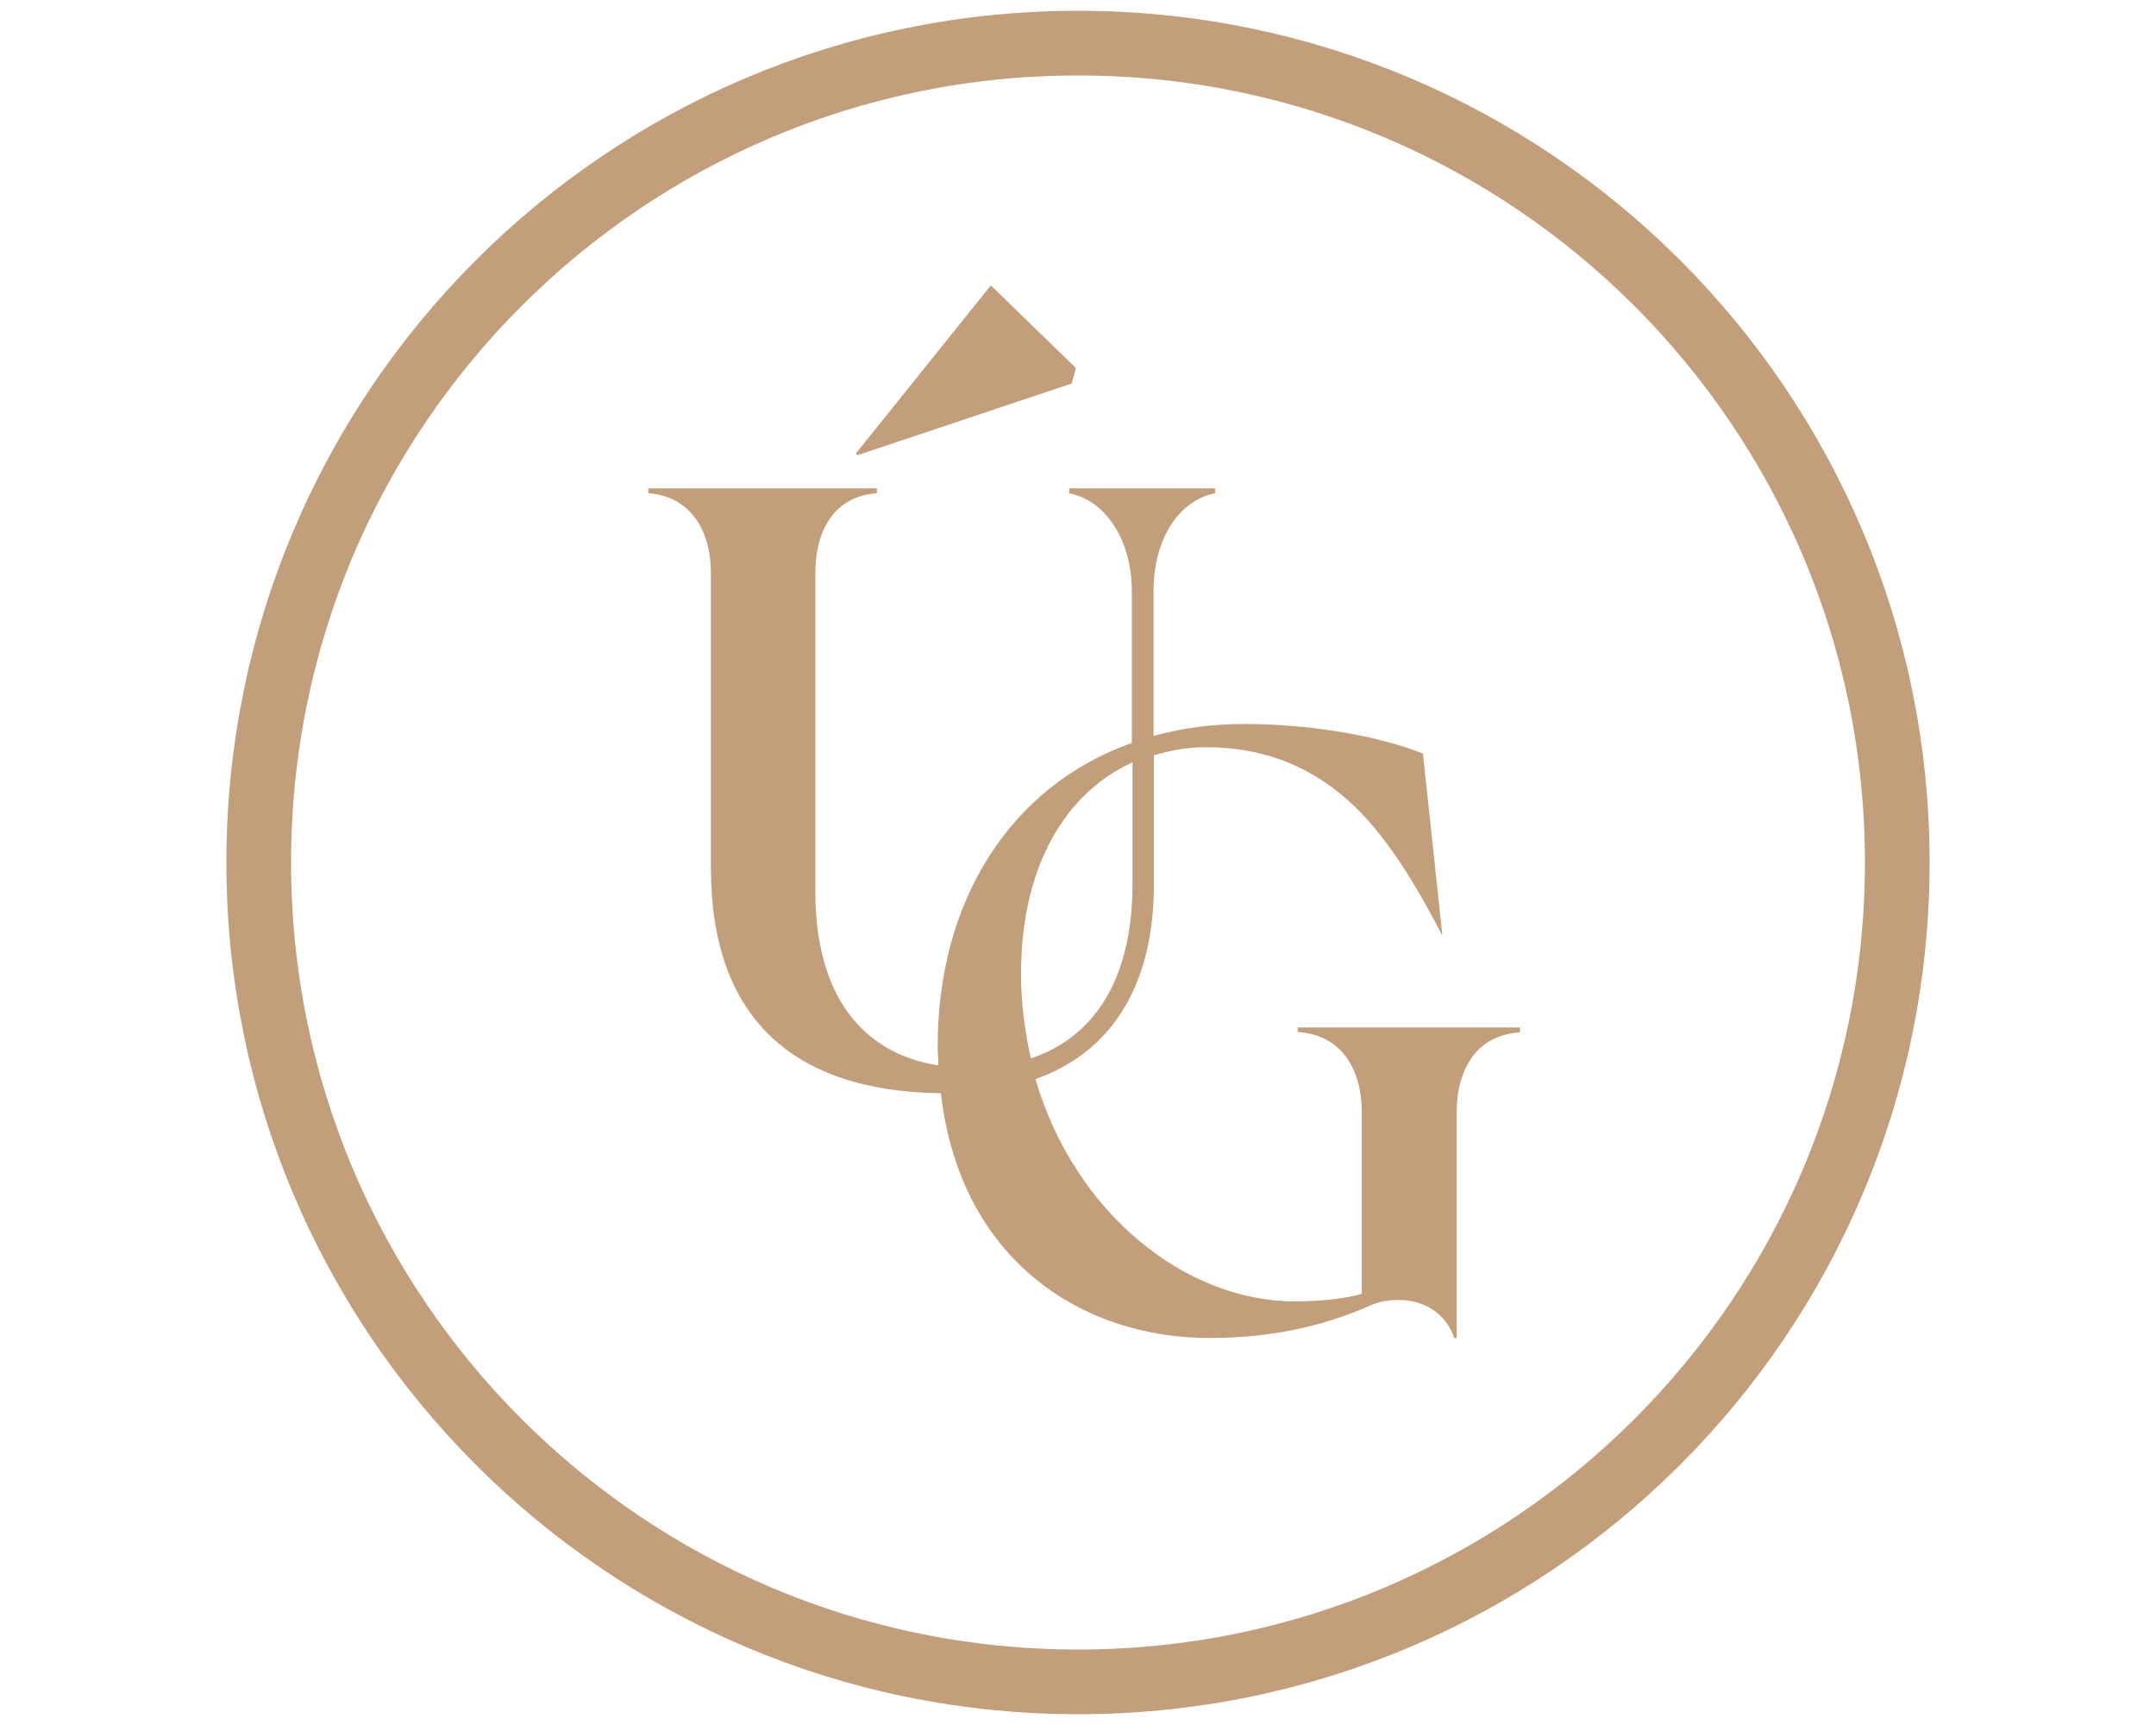 <svg width="50" height="40" viewBox="0 0 50 40" fill="none" xmlns="http://www.w3.org/2000/svg">
<path d="M25 39C35.493 39 44 30.493 44 20C44 9.507 35.493 1 25 1C14.507 1 6 9.507 6 20C6 30.493 14.507 39 25 39Z" stroke="#C29E7A" stroke-width="1.5" stroke-miterlimit="10"/>
<path d="M24.855 8.893L24.952 8.534L22.979 6.618L19.848 10.516L19.88 10.557L24.855 8.893Z" fill="#C29E7A"/>
<path d="M30.096 23.817V23.931C31.059 23.988 31.581 24.73 31.581 25.79V29.998C31.303 30.096 30.684 30.177 30.031 30.177C27.495 30.177 24.927 28.139 24.013 25.024C25.848 24.371 26.761 22.765 26.761 20.498V17.514C27.145 17.399 27.536 17.326 27.952 17.326C29.224 17.326 30.243 17.717 31.099 18.419C31.939 19.104 32.665 20.18 33.432 21.664H33.448L32.999 17.473C31.907 17.041 30.317 16.788 28.849 16.788C28.099 16.788 27.405 16.886 26.753 17.065V13.689C26.753 12.572 27.283 11.618 28.18 11.438V11.324H24.796V11.438C25.693 11.618 26.248 12.596 26.248 13.689V17.228C23.418 18.231 21.746 20.906 21.746 24.249C21.746 24.404 21.763 24.551 21.763 24.706C19.944 24.42 18.909 23.018 18.909 20.677V13.298C18.909 12.18 19.439 11.495 20.336 11.438V11.324H15.035V11.438C15.932 11.495 16.487 12.205 16.487 13.298V20.131C16.487 23.597 18.387 25.309 21.82 25.35C22.268 29.223 25.09 31.026 28.05 31.026C29.672 31.026 30.871 30.675 31.809 30.259C32.062 30.161 32.217 30.145 32.453 30.145C32.999 30.145 33.53 30.438 33.725 31.026H33.782V25.799C33.782 24.738 34.288 23.996 35.25 23.939V23.825H30.08L30.096 23.817ZM26.264 17.677V20.498C26.264 22.724 25.367 24.053 23.907 24.543C23.769 23.923 23.679 23.271 23.679 22.586C23.679 20.049 24.739 18.37 26.264 17.677Z" fill="#C29E7A"/>
</svg>
